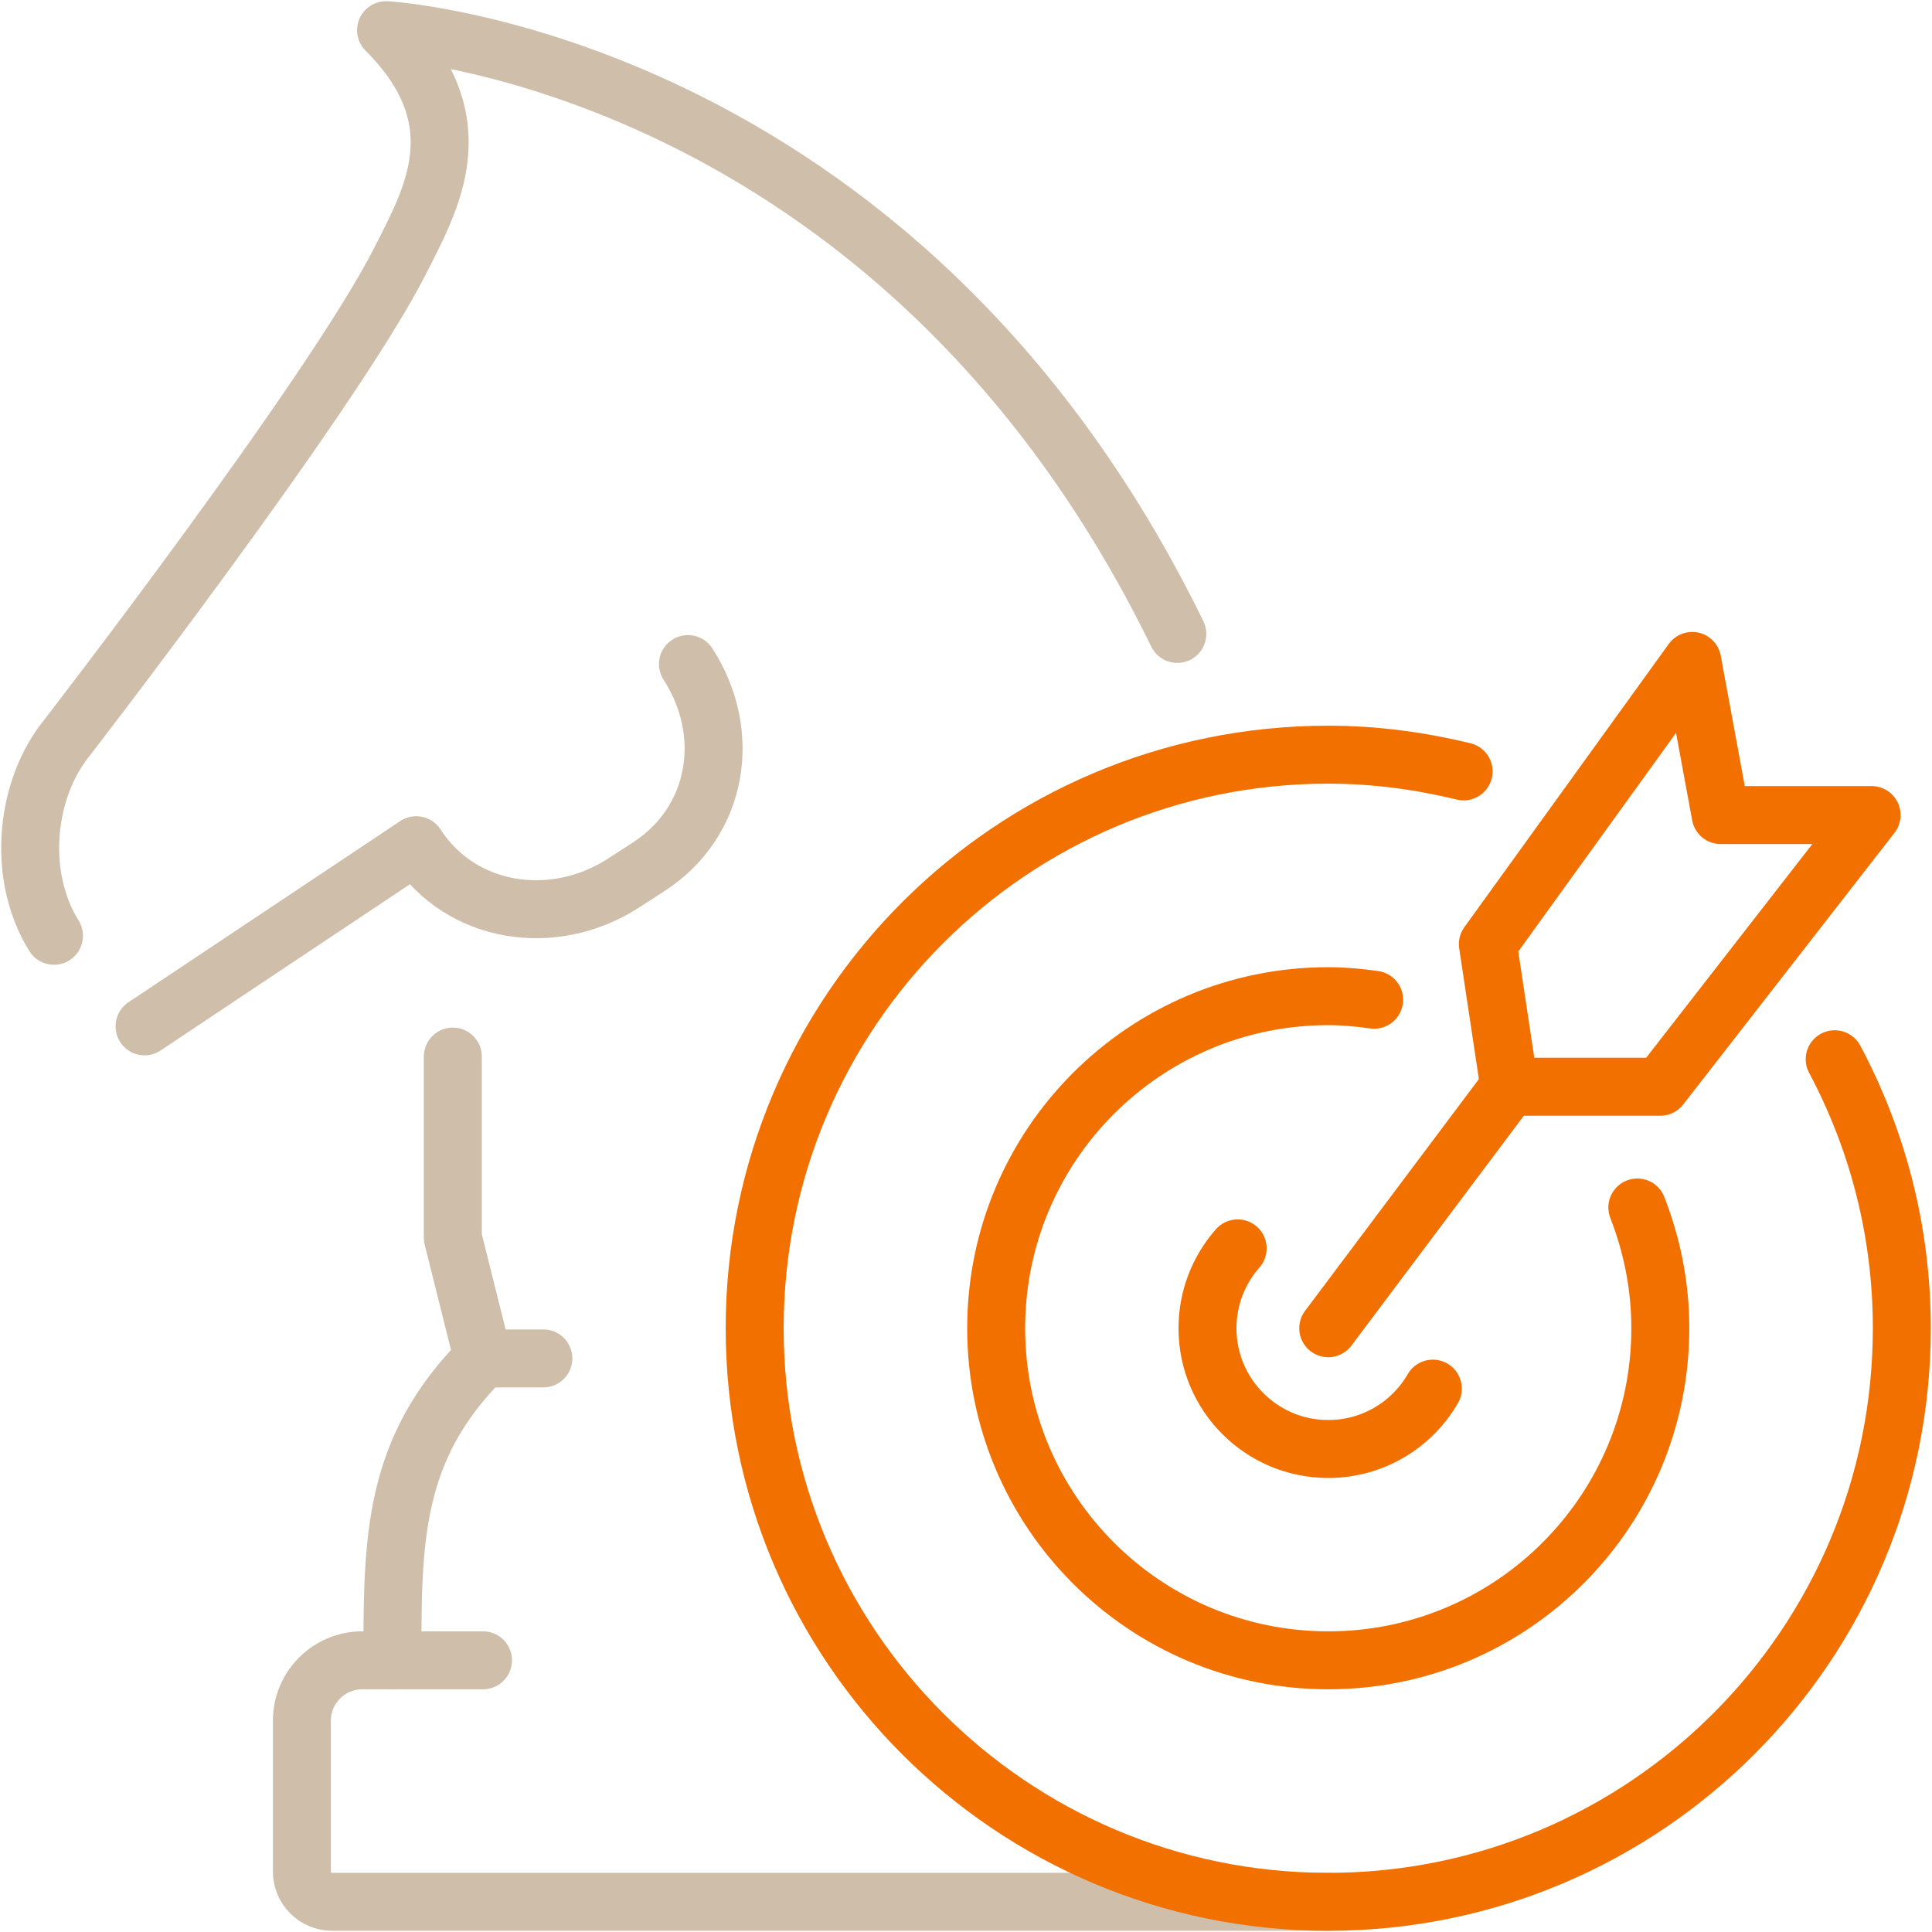<?xml version="1.0" encoding="UTF-8"?><svg id="_レイヤー_2" xmlns="http://www.w3.org/2000/svg" width="50" height="50" viewBox="0 0 50 50"><defs><style>.cls-1{stroke:#cebeaa;}.cls-1,.cls-2,.cls-3{fill:none;}.cls-1,.cls-3{stroke-linecap:round;stroke-linejoin:round;stroke-width:1.5px;}.cls-2{stroke-width:0px;}.cls-3{stroke:#f27000;}</style></defs><g id="_レイヤー_1-2"><g id="strategy"><path class="cls-1" d="m30.469,16.406C23.196,1.516,9.991.781,9.991.781c2.344,2.344,1.188,4.345.363,5.972-1.774,3.497-8.732,12.485-8.732,12.485-.977,1.329-1.168,3.468-.225,4.98"/><path class="cls-1" d="m3.741,26.562l7.031-4.688c1.163,1.798,3.564,2.144,5.362.981l.654-.423c1.798-1.163,2.179-3.448,1.016-5.246"/><path class="cls-1" d="m11.719,27.344v4.688l.781,3.125c-2.344,2.344-2.344,4.688-2.344,7.812h-.781c-.863,0-1.562.7-1.562,1.562v3.906c0,.431.35.781.781.781h25.781"/><line class="cls-1" x1="12.5" y1="35.156" x2="14.062" y2="35.156"/><line class="cls-1" x1="10.156" y1="42.969" x2="12.5" y2="42.969"/><polygon class="cls-3" points="43.795 17.105 44.531 21.094 48.437 21.094 42.969 28.125 39.062 28.125 38.506 24.434 43.795 17.105"/><line class="cls-3" x1="34.375" y1="34.375" x2="39.062" y2="28.125"/><path class="cls-3" d="m37.878,19.964c-1.125-.273-2.294-.433-3.503-.433-8.198,0-14.844,6.646-14.844,14.844,0,8.198,6.646,14.844,14.844,14.844s14.844-6.646,14.844-14.844c0-2.517-.631-4.885-1.737-6.962"/><path class="cls-3" d="m35.563,25.873c-.389-.054-.784-.092-1.188-.092-4.746,0-8.594,3.848-8.594,8.594,0,4.746,3.848,8.594,8.594,8.594s8.594-3.848,8.594-8.594c0-1.104-.216-2.155-.595-3.125"/><path class="cls-3" d="m37.082,35.938c-.54.934-1.55,1.562-2.707,1.562-1.726,0-3.125-1.399-3.125-3.125,0-.792.295-1.516.781-2.067"/></g><rect class="cls-2" width="50" height="50"/></g></svg>